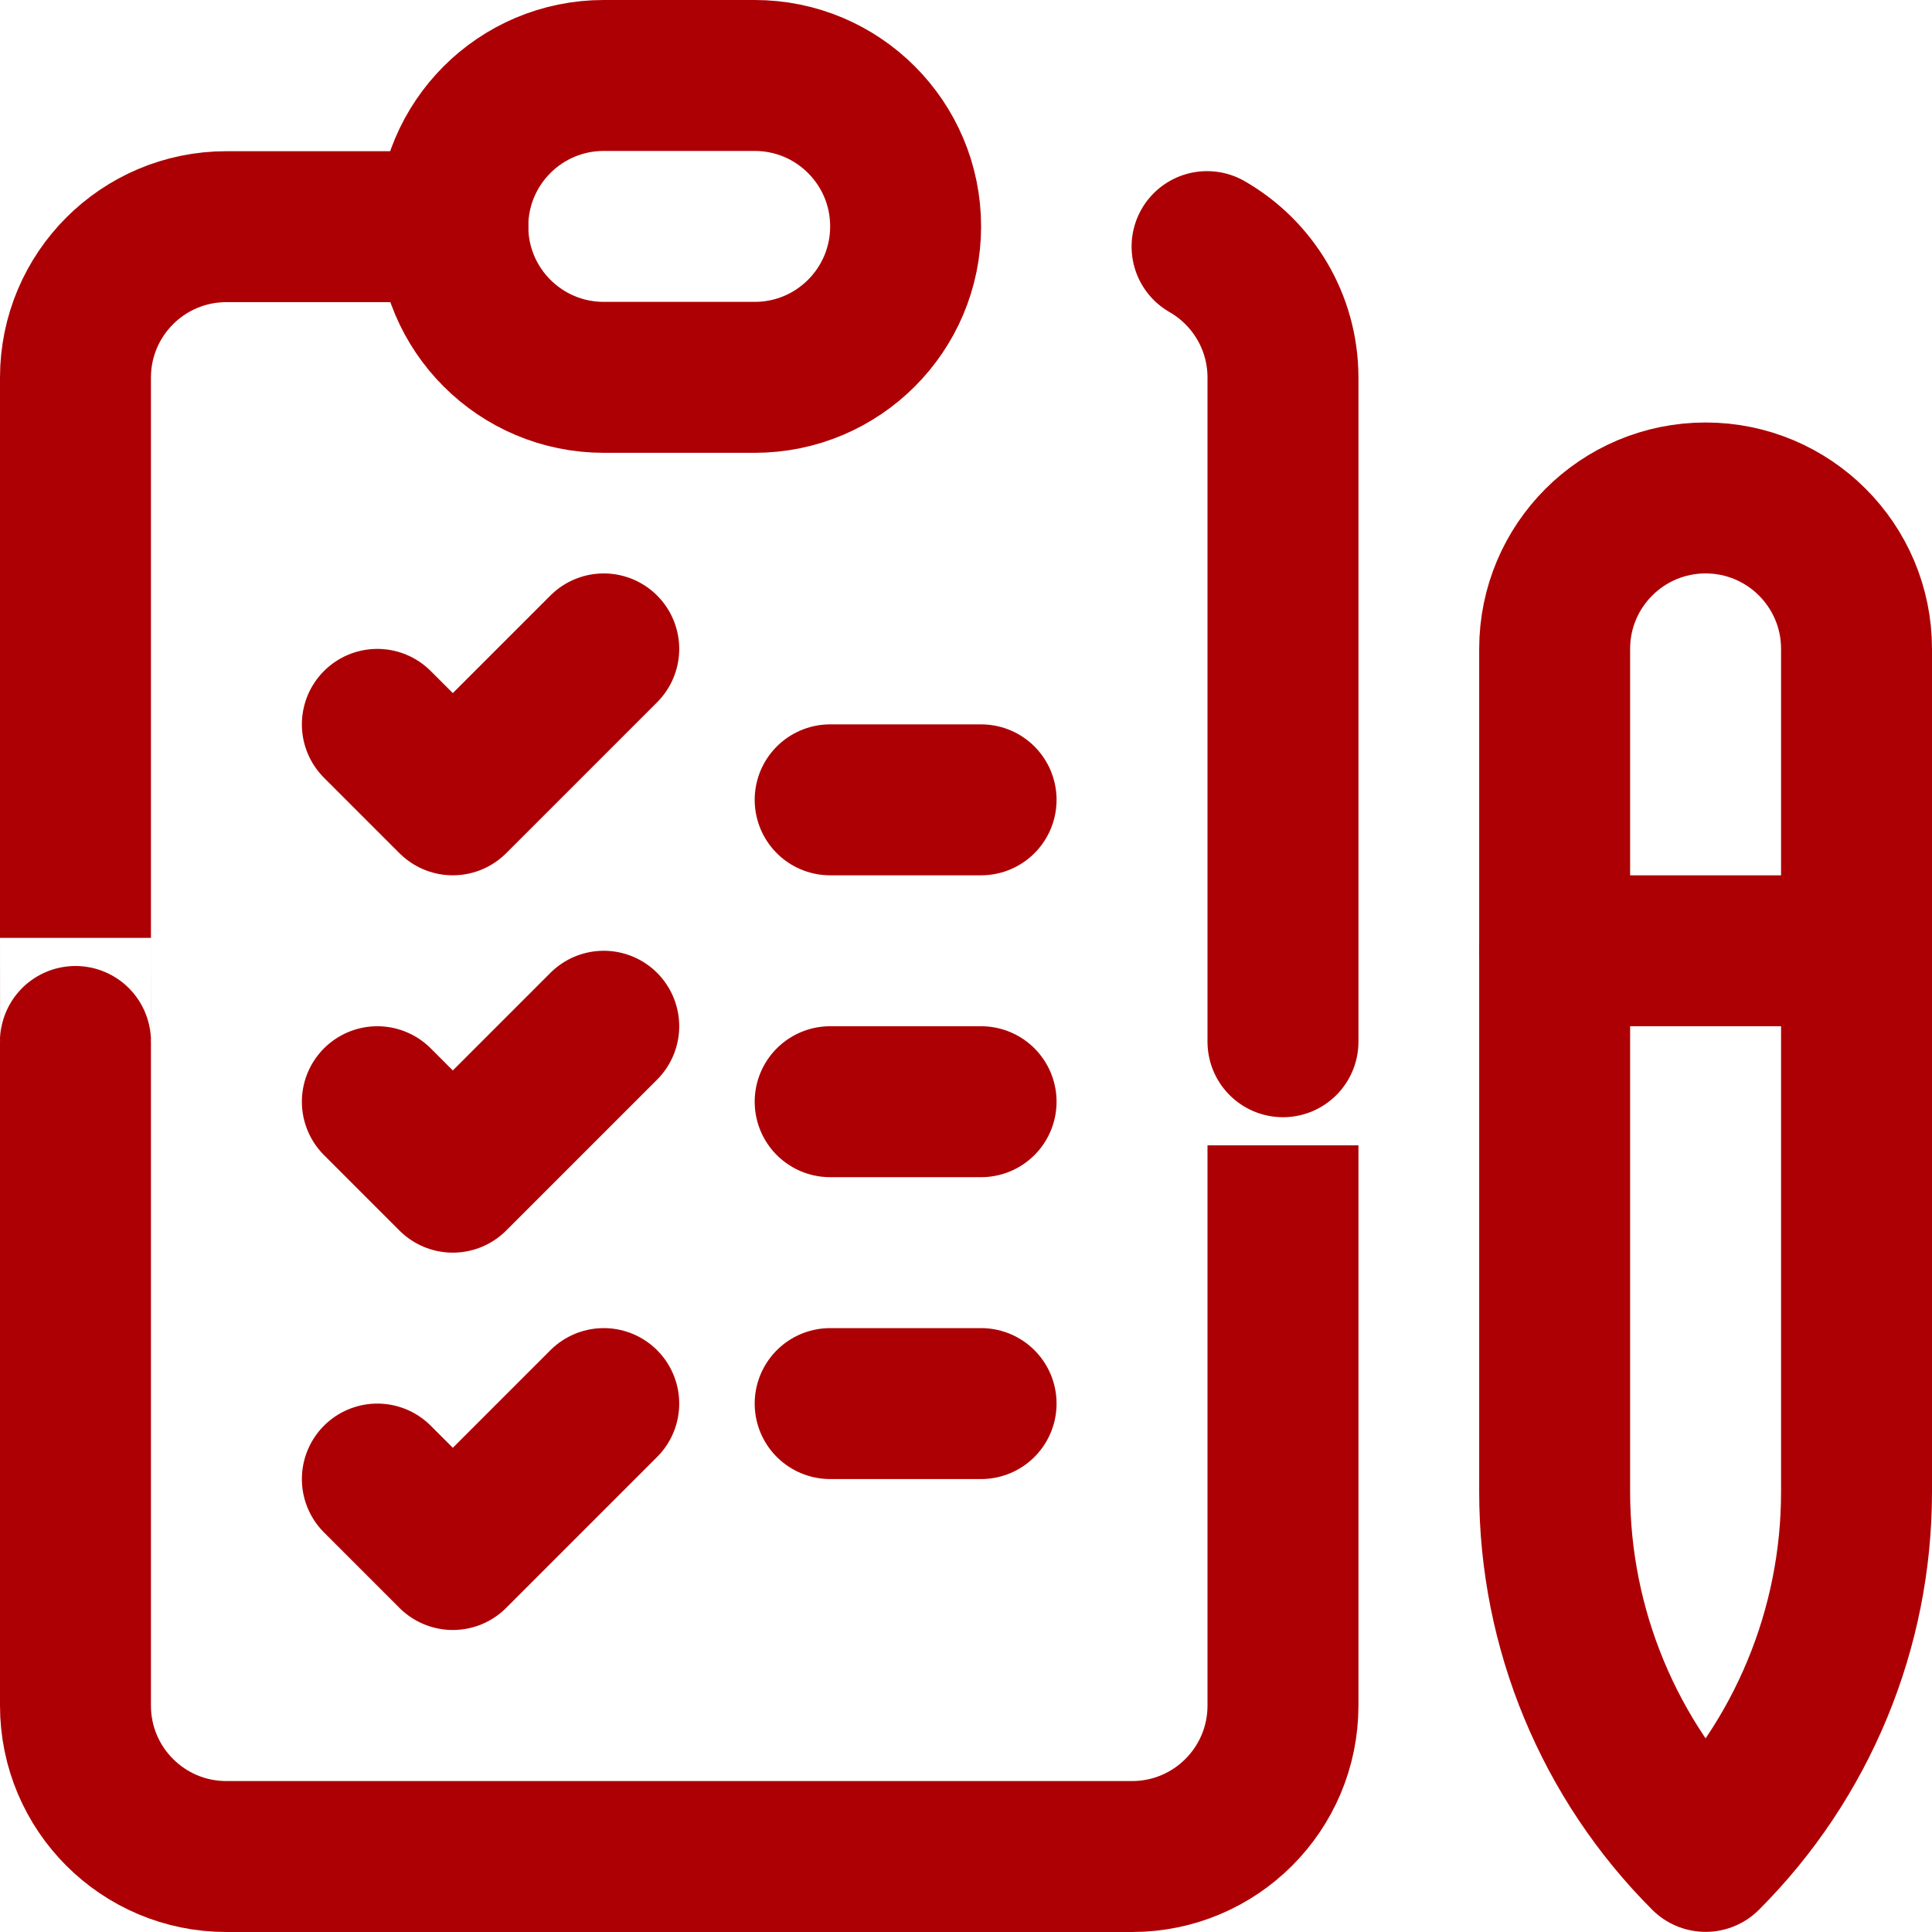 <svg width="512" height="512" viewBox="0 0 512 512" fill="none" xmlns="http://www.w3.org/2000/svg">
<g clip-path="url(#clip0_939_70)">
<path d="M100 191.964L120 211.964L160 171.964" stroke="#AD0004" stroke-width="40" stroke-miterlimit="10" stroke-linecap="round" stroke-linejoin="round"/>
<path d="M100 291.964L120 311.964L160 271.964" stroke="#AD0004" stroke-width="40" stroke-miterlimit="10" stroke-linecap="round" stroke-linejoin="round"/>
<path d="M100 391.964L120 411.964L160 371.964" stroke="#AD0004" stroke-width="40" stroke-miterlimit="10" stroke-linecap="round" stroke-linejoin="round"/>
<path d="M220 211.964H260" stroke="#AD0004" stroke-width="40" stroke-miterlimit="10" stroke-linecap="round" stroke-linejoin="round"/>
<path d="M220 291.964H260" stroke="#AD0004" stroke-width="40" stroke-miterlimit="10" stroke-linecap="round" stroke-linejoin="round"/>
<path d="M319.882 65.354C331.903 72.254 340 85.217 340 100.071V276.071C340 276 340 452 340 452C340 474.092 322.091 492 300 492C293.232 492 66.771 492 60 492C37.908 492 20 474.091 20 452V276C20 276.071 20 100.071 20 100.071C20 77.98 37.908 60.071 60 60.071C62.176 60.071 87.035 60.071 120 60.071" stroke="#AD0004" stroke-width="40" stroke-miterlimit="10" stroke-linecap="round" stroke-linejoin="round"/>
<path d="M200 100H160C137.909 100 120 82.091 120 60C120 37.909 137.909 20 160 20H200C222.091 20 240 37.909 240 60C240 82.091 222.091 100 200 100Z" stroke="#AD0004" stroke-width="40" stroke-miterlimit="10" stroke-linecap="round" stroke-linejoin="round"/>
<path d="M220 371.964H260" stroke="#AD0004" stroke-width="40" stroke-miterlimit="10" stroke-linecap="round" stroke-linejoin="round"/>
<path d="M452 491.964C426.388 466.352 412 431.616 412 395.396V171.964C412 149.873 429.909 131.964 452 131.964C474.091 131.964 492 149.873 492 171.964V395.396C492 431.616 477.612 466.353 452 491.964Z" stroke="#AD0004" stroke-width="40" stroke-miterlimit="10" stroke-linecap="round" stroke-linejoin="round"/>
<path d="M492 251.964H412" stroke="#AD0004" stroke-width="40" stroke-miterlimit="10" stroke-linecap="round" stroke-linejoin="round"/>
</g>
<defs>
<clipPath id="clip0_939_70">
<rect width="512" height="512" fill="white"/>
</clipPath>
</defs>
</svg>
